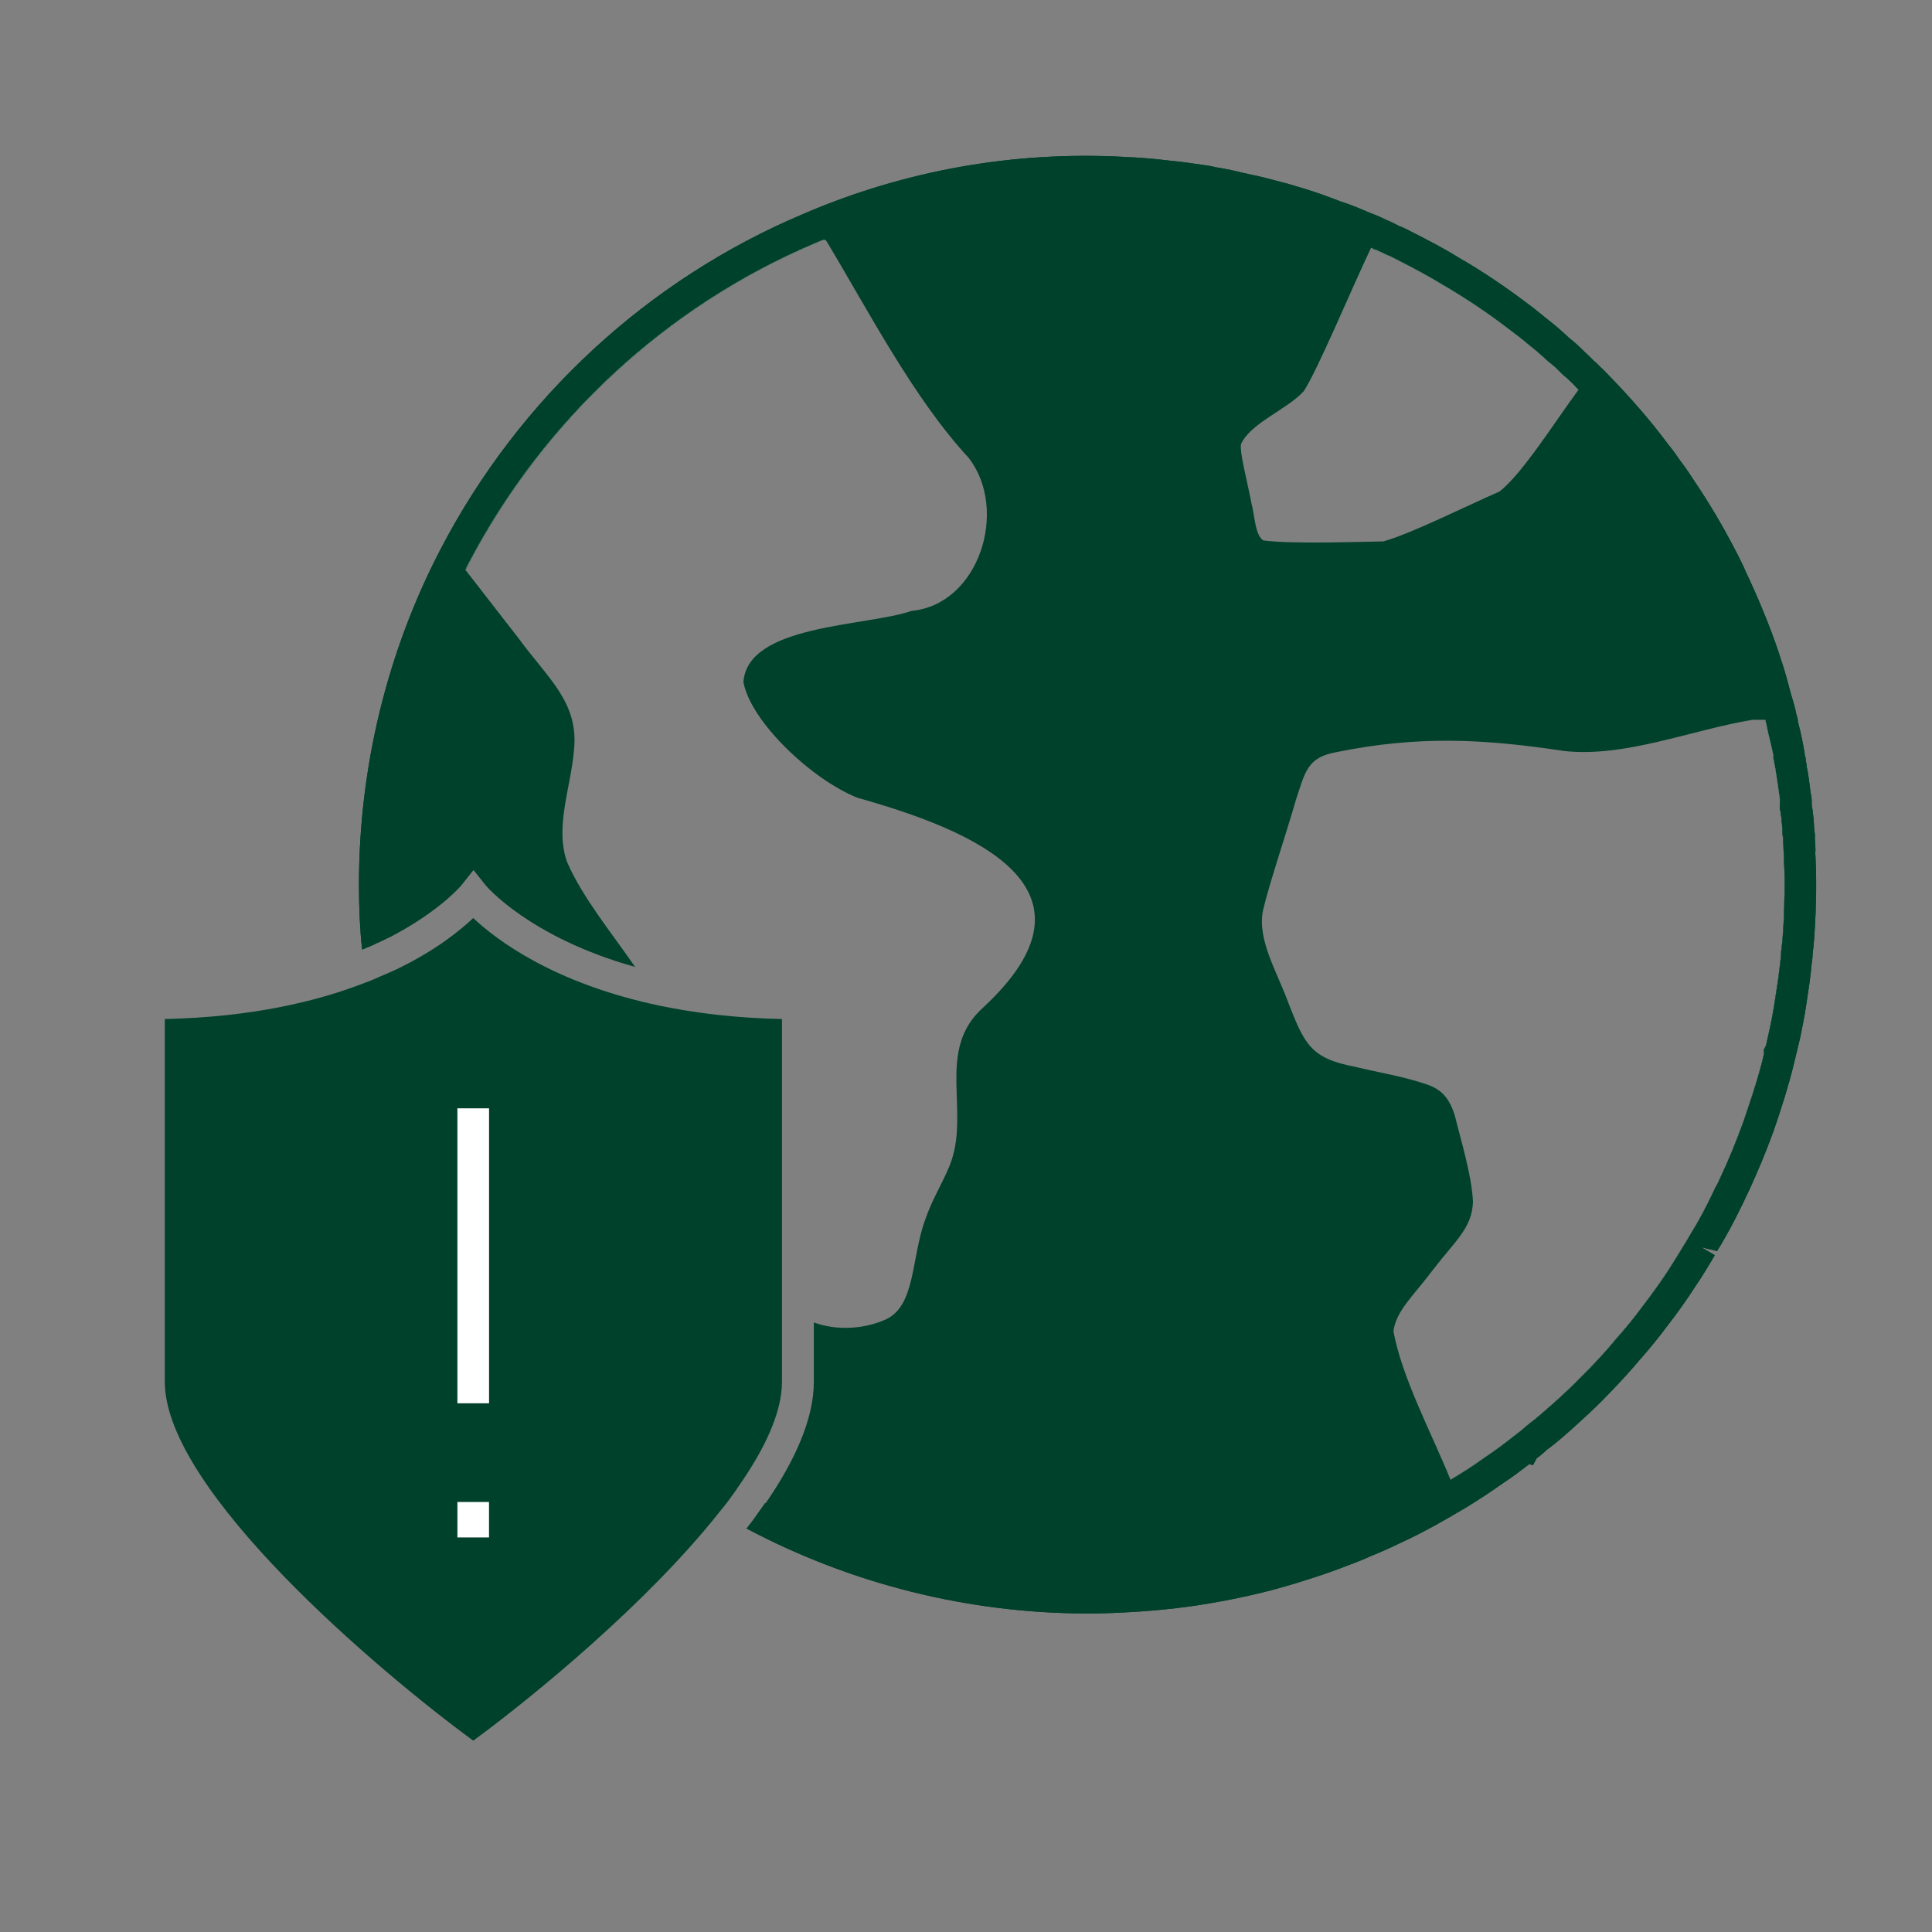 <?xml version="1.0" encoding="UTF-8"?><svg id="Layer_1" xmlns="http://www.w3.org/2000/svg" viewBox="0 0 61.2 61.2"><rect x="0" y="0" width="61.2" height="61.2" fill="#808080" stroke="none"/><defs><style>.cls-1{fill:#fff;}.cls-2{fill:#00412b;}.cls-3{fill:#00412b;}</style></defs><g id="g898"><g id="g904"><path class="cls-3" d="M57.01,27.04c-.01-.46-.04-.92-.1-1.37,0-.06-.01-.12-.02-.16v-.02c0-.09,0-.19-.03-.28-.01-.06-.01-.12-.02-.17.01-.02,0-.03-.01-.05-.02-.21-.05-.41-.08-.61,0-.03-.01-.05-.02-.08-.02-.15-.05-.3-.08-.45-.06-.35-.14-.7-.22-1.05-.01-.03-.01-.05-.02-.08-.04-.19-.09-.38-.15-.57-.07-.26-.14-.54-.23-.81,0-.01-.01-.02-.01-.04-.1-.34-.22-.69-.35-1.04-.1-.26-.2-.53-.31-.79-.16-.38-.32-.76-.5-1.13-.08-.18-.17-.37-.27-.55-.28-.54-.57-1.08-.9-1.6-.12-.2-.25-.4-.38-.58-.15-.25-.32-.5-.5-.74-.12-.17-.25-.34-.38-.51-.55-.74-1.16-1.44-1.81-2.11-.1-.11-.2-.2-.31-.3h0s-.09-.1-.14-.14c-.11-.11-.22-.22-.34-.32-.14-.15-.29-.28-.45-.41-.21-.19-.43-.38-.65-.56-.19-.16-.38-.3-.58-.45-.7-.55-1.44-1.04-2.22-1.5-.23-.13-.47-.27-.71-.4-.29-.16-.58-.31-.87-.46-.08-.03-.16-.07-.25-.1-.13-.07-.26-.13-.4-.19h0c-.16-.08-.32-.16-.5-.22-.29-.13-.59-.25-.88-.35-.38-.14-.75-.27-1.14-.39-.31-.1-.61-.19-.93-.27-.32-.09-.66-.17-1-.24-.22-.05-.45-.09-.68-.13-.11-.02-.23-.05-.36-.07-.17-.03-.35-.05-.53-.08-.23-.03-.44-.06-.67-.08-.47-.06-.94-.1-1.42-.12-.37-.02-.75-.03-1.12-.03-3.14,0-6.11.63-8.82,1.8-4.85,2.05-8.83,5.75-11.24,10.38-1.62,3.12-2.53,6.66-2.53,10.41,0,.62.02,1.23.08,1.84.17-.08.33-.16.48-.23,1.51-.8,2.16-1.58,2.17-1.59l.39-.49.39.49s1.37,1.64,4.73,2.58c-.76-1.1-1.66-2.19-2.15-3.31-.41-1.1.12-2.4.21-3.54.17-1.53-.82-2.28-1.76-3.57-.68-.87-1.14-1.47-1.67-2.15.03-.07.06-.14.1-.21,2.38-4.55,6.28-8.16,10.99-10.15.09-.04.18-.08.28-.11l.05.03c1.33,2.21,2.77,5,4.52,6.89,1.27,1.65.32,4.64-1.81,4.84-1.44.5-5.21.42-5.33,2.26.24,1.27,2.18,3.09,3.61,3.66,3.63,1.02,8.08,2.84,3.99,6.64-1.54,1.37-.38,3.31-1.07,5.02-.24.58-.56,1.08-.77,1.7-.45,1.22-.3,2.74-1.26,3.17-.67.3-1.55.36-2.27.09v1.88c0,1.18-.6,2.5-1.52,3.84-.09.13-.19.27-.29.41,3.14,1.65,6.71,2.59,10.5,2.59.36,0,.72-.01,1.08-.03.42-.02.82-.05,1.23-.09.28-.03.56-.05.84-.09.87-.12,1.73-.3,2.56-.52.35-.09.67-.18,1-.29.36-.1.7-.22,1.05-.35.35-.13.69-.26,1.03-.41.3-.13.6-.25.9-.4.36-.17.72-.35,1.07-.55.31-.16.62-.34.92-.52.05-.03.09-.06.14-.09.31-.19.61-.38.91-.59.12-.08.24-.17.36-.25.29-.21.57-.42.85-.64.08-.06.15-.12.22-.17.33-.27.64-.53.95-.81.29-.27.58-.54.86-.81.06-.06.11-.11.15-.16s.09-.09.13-.14c.24-.25.48-.5.7-.76.04-.04.07-.08.1-.12.01,0,.03-.03.04-.05.04-.05.08-.09.12-.14.02,0,.03-.02.03-.03.22-.25.42-.5.62-.76.02-.02.04-.05.05-.07.03-.04.06-.07.08-.11.07-.08.13-.17.19-.26.23-.3.44-.6.65-.9.21-.32.42-.65.61-.99.03-.04.06-.09.08-.14.13-.22.26-.44.38-.67.01,0,.02-.03.03-.05.11-.21.22-.42.32-.64.03-.05.05-.1.08-.15.04-.07.08-.15.11-.24.11-.22.21-.44.3-.67.04-.08.08-.16.11-.25.08-.18.15-.37.22-.55.19-.49.37-.99.52-1.5.04-.13.08-.25.12-.38.02-.08.04-.16.06-.24.03-.09.05-.19.08-.28.02-.1.05-.19.07-.28.04-.16.08-.32.11-.48.09-.4.17-.8.24-1.21.03-.17.06-.35.09-.54v-.04c.02-.16.04-.32.06-.49,0-.05,0-.11,0-.17.01-.06.02-.13.03-.2,0-.06.01-.13.01-.2.01-.04.01-.09.02-.13.01-.04.01-.08.01-.13.02-.24.04-.48.05-.73.01-.17.02-.37.02-.56.01-.18.01-.37.01-.56,0-.33-.01-.66-.03-.99ZM43.47,7.87l.11.05h.02c.09.04.19.09.34.16.06.02.12.05.18.08.29.15.57.29.86.45.24.13.47.26.7.4.77.45,1.5.94,2.17,1.46.19.14.37.28.57.45.22.17.42.35.64.55.15.11.28.24.45.41.11.09.21.18.31.28l.15.16.03.03c-.74,1-1.77,2.65-2.5,3.22-.97.42-2.83,1.35-3.68,1.58-.72.01-2.87.09-3.8-.03-.27-.17-.27-.79-.38-1.19-.15-.78-.37-1.57-.33-1.86.31-.68,1.47-1.1,1.99-1.68.43-.65,1.49-3.19,2.13-4.54.01.01.03.01.04.02ZM56.53,28.59c0,.18-.01.37-.02.61-.02.3-.03.59-.08.94,0,.11-.01.21-.03.36-.02.17-.04.33-.06.49l-.11.72c-.05.33-.11.65-.18.96l-.1.45-.07.13v.16c-.08.35-.18.69-.27.99-.02.04-.03.09-.06.19-.1.3-.2.6-.3.9-.24.66-.48,1.25-.74,1.8-.05.12-.11.24-.18.36l-.07.15c-.21.44-.44.88-.71,1.31l-.08.14c-.2.33-.4.66-.6.97-.26.4-.53.77-.82,1.15-.27.37-.56.72-.88,1.08-.26.32-.54.62-.82.91l-.28.28c-.27.28-.55.54-.84.8-.26.23-.54.48-.82.69l-.19.16s-.04.04-.07.06l-.17.13c-.3.24-.61.47-.94.69-.34.25-.69.47-1.09.71-.59-1.46-1.54-3.23-1.81-4.71.09-.65.59-1.07,1.24-1.93.71-.93,1.25-1.33,1.28-2.17-.04-.84-.38-1.94-.58-2.75-.17-.52-.4-.8-.86-.96-.7-.25-1.57-.39-2.31-.57-1.41-.27-1.59-.73-2.11-2.05-.33-.92-.99-1.98-.79-2.91.19-.82.75-2.47,1.04-3.49.29-.87.35-1.34,1.26-1.51,2.64-.54,4.72-.42,7.24-.04,1.93.21,4-.66,5.97-.99h.4s.01.03.01.05.01.04.02.07l.05.26c.07.27.13.54.17.73,0,.04,0,.09.01.15l.06.31c.05.3.09.6.14.95,0,.05,0,.11,0,.17v.1c.05.25.07.49.08.72,0,.03.01.07.01.15l.02.2c0,.1.01.2.01.34.02.34.03.68.03,1.03,0,.18,0,.35-.01.56Z"/><path class="cls-2" d="M57.51,26.97c0-.13-.01-.26-.02-.39v-.15s-.01-.07-.02-.14c-.01-.29-.04-.56-.08-.8,0-.13,0-.27-.03-.34-.04-.33-.08-.65-.13-.87,0-.08-.02-.14-.03-.19,0-.06,0-.11-.02-.11l-.02-.15c-.05-.3-.11-.6-.21-.98v-.05c-.02-.07-.03-.13-.05-.19-.04-.2-.1-.41-.18-.67-.06-.23-.12-.46-.19-.69l-.03-.1c-.11-.35-.23-.71-.36-1.06-.1-.27-.21-.55-.32-.81-.16-.39-.33-.77-.51-1.15-.08-.19-.18-.39-.27-.57-.3-.58-.6-1.12-.92-1.63-.12-.2-.26-.41-.38-.59-.17-.26-.34-.52-.51-.74-.13-.19-.26-.37-.4-.54-.54-.73-1.17-1.45-1.84-2.14-.11-.12-.22-.23-.29-.29l-.09-.09s-.02-.03-.04-.04c-.02-.02-.04-.03-.05-.04-.12-.12-.24-.24-.33-.32-.16-.16-.32-.31-.48-.43-.21-.2-.44-.4-.66-.57-.2-.16-.39-.32-.59-.47-.71-.54-1.47-1.06-2.27-1.52-.24-.15-.49-.29-.73-.42-.3-.16-.59-.31-.89-.46-.1-.05-.2-.1-.23-.1-.15-.08-.29-.15-.44-.21l-.04-.02c-.16-.08-.33-.15-.47-.2-.3-.13-.61-.26-.9-.35-.39-.15-.77-.29-1.16-.41-.32-.1-.64-.19-.96-.27-.33-.09-.68-.17-1.02-.24-.23-.06-.47-.11-.7-.15l-.13-.02c-.07-.02-.15-.03-.23-.05l-.63-.09c-.2-.03-.41-.05-.6-.07-.48-.06-.97-.1-1.45-.12-3.53-.19-6.99.44-10.17,1.81-4.93,2.08-9,5.85-11.48,10.61-1.7,3.26-2.59,6.93-2.59,10.64,0,.71.03,1.4.1,2.05.17-.07.33-.13.48-.21.17-.08.33-.16.48-.23-.04-.51-.06-1.05-.06-1.61,0-3.47.82-6.91,2.37-9.97.03-.07.06-.14.1-.21,2.38-4.55,6.28-8.16,10.99-10.15.09-.04.18-.08.28-.11,2.63-1.1,5.43-1.65,8.35-1.65.36,0,.73,0,1.1.03.46.02.92.06,1.39.12.2.01.39.04.64.07l.88.15c.22.04.45.08.67.13.33.07.65.15.98.24.3.07.6.16.9.26.38.11.74.24,1.13.39.28.09.56.2.88.34.14.05.27.12.4.18.01.01.03.01.04.02l.11.05h.02c.09.04.19.09.34.16.06.02.12.05.18.08.29.15.57.29.86.45.24.13.47.26.7.4.77.45,1.5.94,2.17,1.46.19.14.37.28.57.45.22.17.42.35.64.55.15.11.28.24.45.41.11.09.21.18.31.28l.15.16.03.03c.09.07.17.15.26.25.66.68,1.26,1.37,1.78,2.07.12.15.24.31.37.5.17.23.33.47.49.72.12.18.25.37.37.56.3.49.59,1.01.88,1.58.1.17.18.34.26.52.17.37.33.74.49,1.12.11.25.2.51.3.77.12.32.23.64.33.95l.03.11c.08.23.14.46.19.69l.04.11c.05.16.08.32.13.5,0,.01.01.03.01.05s.01.04.02.07l.05.26c.07.27.13.54.17.73,0,.04,0,.09.01.15l.06.31c.05.3.09.6.14.95,0,.05,0,.11,0,.17v.1c.05.25.07.49.08.72,0,.03.01.07.01.15l.02.2c0,.1.01.2.01.34.02.34.03.68.03,1.03,0,.18,0,.35-.01.56,0,.18-.01.37-.02.61-.02.3-.03.59-.08.94,0,.11-.01.21-.03.36-.02.17-.04.33-.06.49l-.11.72c-.05.33-.11.65-.18.96l-.1.45-.07.13v.16c-.08.35-.18.69-.27.99-.02.04-.03.09-.06.19-.1.3-.2.6-.3.9-.24.66-.48,1.25-.74,1.8-.05.12-.11.24-.18.36l-.07.15c-.21.44-.44.88-.71,1.31l-.08.14c-.2.33-.4.66-.6.97-.26.4-.53.77-.82,1.15-.27.37-.56.72-.88,1.08-.26.32-.54.62-.82.91l-.28.28c-.27.28-.55.54-.84.8-.26.23-.54.48-.82.69l-.19.16s-.04.04-.07.06l-.17.13c-.3.24-.61.47-.94.69-.34.25-.69.47-1.09.71-.02.02-.05.04-.07.05-.29.17-.59.35-.91.52-.34.19-.68.36-1.05.53-.28.14-.57.27-.87.4-.32.13-.64.25-1,.39-.34.13-.68.24-1.04.35-.31.1-.63.19-.97.28-.84.22-1.69.39-2.5.5-.27.04-.55.07-.82.1-.4.04-.79.06-1.2.08-3.9.21-7.81-.66-11.27-2.47-.09.13-.19.27-.29.41-.09.13-.19.26-.3.4,3.32,1.76,7.04,2.69,10.8,2.69.37,0,.74-.01,1.11-.03.42-.02.84-.05,1.25-.09.29-.03.58-.06.86-.1.85-.12,1.73-.29,2.62-.52.35-.1.69-.19,1.02-.3.36-.11.72-.23,1.12-.38.34-.13.68-.25,1-.4.32-.13.62-.26.92-.41.38-.17.74-.36,1.09-.55.32-.18.64-.36.99-.57.41-.25.79-.5,1.17-.77.29-.19.57-.4.84-.61l.12.03.12-.22c.09-.06.16-.12.19-.15.05-.04.12-.1.12-.11.31-.22.61-.49.9-.75.3-.27.6-.55.88-.83l.28-.29c.31-.32.6-.64.87-.96.32-.36.63-.74.92-1.13.3-.39.58-.78.85-1.2.22-.32.43-.67.63-1.01l-.43-.25.5.12c.29-.46.54-.94.76-1.39l.07-.14c.06-.14.13-.27.19-.4.26-.57.52-1.18.77-1.87.11-.31.21-.62.3-.91l.06-.19c.1-.34.2-.67.28-1.01l.2-.83c.07-.34.14-.69.19-1.02l.11-.74c.02-.19.05-.36.06-.53.02-.15.04-.3.04-.39.04-.32.06-.63.08-1.03.01-.19.02-.39.02-.56.01-.2.01-.4.01-.59,0-.37-.01-.72-.03-1.06Z"/></g><g id="g908"><path class="cls-1" d="M26.11,7.59c-.1.03-.19.07-.28.11-4.71,1.99-8.61,5.6-10.99,10.15-.04.07-.07.14-.1.21-.11-.14-.22-.29-.34-.44,2.41-4.63,6.39-8.33,11.24-10.38l.47.35Z"/></g><g id="g912"><path class="cls-1" d="M57.04,28.03c0,.19,0,.38-.01.56,0,.19-.01.38-.02.56-.01.25-.03.49-.05.73,0,.05,0,.09-.01.13,0,.11-.02.22-.03.33-.01.13-.02.25-.04.37-.02.17-.04.33-.06.49-.03.2-.06.39-.09.58-.07.41-.15.81-.24,1.21-.03.16-.07.32-.11.48-.02.09-.05.18-.07.28-.03.09-.05.19-.08.28-.02.08-.04.16-.06.24-.04.13-.08.25-.12.38-.15.51-.33,1.01-.52,1.5-.07.18-.14.37-.22.55-.03.09-.07.17-.11.25-.09.23-.19.45-.3.67-.03.09-.07.17-.11.24-.13.27-.26.53-.4.79,0,.02-.02.04-.03.05-.12.23-.25.45-.38.67-.02.05-.05.1-.08.14-.19.34-.4.67-.61.99-.21.3-.42.6-.65.9-.08.12-.17.25-.27.37-.01.02-.03.05-.05.07-.2.26-.4.51-.62.76,0,.01,0,.02-.03.03-.04.07-.1.13-.16.19-.03.04-.06.08-.1.12-.22.26-.46.51-.7.76-.04.05-.09.09-.13.14-.33.33-.67.66-1.01.97-.31.28-.62.54-.95.81-.07.05-.14.11-.22.17-.28.22-.56.43-.85.64-.12.08-.24.17-.36.25-.3.21-.6.4-.91.59-.05.03-.09.06-.14.09-.06-.16-.12-.32-.19-.48.4-.24.75-.46,1.09-.71.33-.22.64-.45.94-.69l.17-.13s.05-.05.07-.06l.19-.16c.28-.21.56-.46.82-.69.29-.26.57-.52.84-.8l.28-.28c.28-.29.56-.59.82-.91.32-.36.61-.71.88-1.08.29-.38.56-.75.82-1.15.2-.31.4-.64.6-.97l.08-.14c.27-.43.5-.87.71-1.31l.07-.15c.07-.12.13-.24.18-.36.26-.55.5-1.14.74-1.8.1-.3.2-.6.3-.9.03-.1.04-.15.06-.19.09-.3.19-.64.27-.99v-.16l.07-.13.1-.45c.07-.31.13-.63.18-.96l.11-.72c.02-.16.04-.32.06-.49.02-.15.03-.25.03-.36.05-.35.06-.64.08-.94.01-.24.02-.43.02-.61.01-.21.01-.38.01-.56,0-.35-.01-.69-.03-1.03,0-.14-.01-.24-.01-.34l-.02-.2c0-.08-.01-.12-.01-.15-.01-.23-.03-.47-.07-.72v-.1c-.01-.06-.01-.12-.02-.17-.05-.35-.09-.65-.14-.95l-.06-.31c-.01-.06-.01-.11-.01-.15-.04-.19-.1-.46-.17-.73l-.05-.26s-.02-.05-.02-.07-.01-.04-.01-.05h.51c.08.35.16.7.22,1.05.03.15.06.3.08.45.01.03.02.05.02.08.03.2.06.4.08.61.01.02.02.03.01.05.01.05.01.11.02.17.02.09.03.19.03.28,0,.06.02.12.02.18.06.45.09.91.1,1.37.02.33.03.66.03.99Z"/></g><g id="g916"><path class="cls-1" d="M50.31,11.94h0c-.1.12-.2.26-.31.41l-.03-.03-.15-.16c-.1-.1-.2-.19-.31-.28-.17-.17-.3-.3-.45-.41-.22-.2-.42-.38-.64-.55-.2-.17-.38-.31-.57-.45-.67-.52-1.4-1.01-2.17-1.46-.23-.14-.46-.27-.7-.4-.29-.16-.57-.3-.86-.45-.06-.03-.12-.06-.18-.08-.15-.07-.25-.12-.34-.16h-.02l-.11-.05s-.03-.01-.04-.02c.04-.08.07-.16.11-.23l.15-.2h0c.14.06.27.12.4.19.09.03.17.07.25.1.29.15.58.3.87.46.24.13.48.27.71.4.78.46,1.52.95,2.22,1.5.2.15.39.29.58.45.22.18.44.37.65.56.16.13.31.26.45.41.12.1.23.21.34.32.05.04.1.09.14.13Z"/></g><g id="g904-2"><path class="cls-2" d="M57.51,26.97c0-.13-.01-.26-.02-.39v-.15s-.01-.07-.02-.14c-.01-.29-.04-.56-.08-.8,0-.13,0-.27-.03-.34-.04-.33-.08-.65-.13-.87,0-.08-.02-.14-.03-.19,0-.06,0-.11-.02-.11l-.02-.15c-.05-.3-.11-.6-.21-.98v-.05c-.02-.07-.03-.13-.05-.19-.04-.2-.1-.41-.18-.67-.06-.23-.12-.46-.19-.69l-.03-.1c-.11-.35-.23-.71-.36-1.06-.1-.27-.21-.55-.32-.81-.16-.39-.33-.77-.51-1.15-.08-.19-.18-.39-.27-.57-.3-.58-.6-1.12-.92-1.63-.12-.2-.26-.41-.38-.59-.17-.26-.34-.52-.51-.74-.13-.19-.26-.37-.4-.54-.54-.73-1.17-1.45-1.84-2.14-.11-.12-.22-.23-.29-.29l-.09-.09s-.02-.03-.04-.04c-.02-.02-.04-.03-.05-.04-.12-.12-.24-.24-.33-.32-.16-.16-.32-.31-.48-.43-.21-.2-.44-.4-.66-.57-.2-.16-.39-.32-.59-.47-.71-.54-1.47-1.06-2.27-1.52-.24-.15-.49-.29-.73-.42-.3-.16-.59-.31-.89-.46-.1-.05-.2-.1-.23-.1-.15-.08-.29-.15-.44-.21l-.04-.02c-.16-.08-.33-.15-.47-.2-.3-.13-.61-.26-.9-.35-.39-.15-.77-.29-1.16-.41-.32-.1-.64-.19-.96-.27-.33-.09-.68-.17-1.02-.24-.23-.06-.47-.11-.7-.15l-.13-.02c-.07-.02-.15-.03-.23-.05l-.63-.09c-.2-.03-.41-.05-.6-.07-.48-.06-.97-.1-1.45-.12-3.53-.19-6.99.44-10.17,1.81-4.93,2.08-9,5.85-11.48,10.61-1.7,3.26-2.59,6.93-2.59,10.64,0,.71.03,1.4.1,2.05.17-.07.33-.13.48-.21.17-.08.33-.16.48-.23-.04-.51-.06-1.05-.06-1.61,0-3.47.82-6.91,2.37-9.97.03-.07.06-.14.1-.21,2.38-4.55,6.28-8.16,10.99-10.15.09-.04.18-.08.28-.11,2.63-1.1,5.43-1.65,8.35-1.65.36,0,.73,0,1.1.03.46.02.92.06,1.39.12.2.01.39.04.64.07l.88.15c.22.04.45.08.67.13.33.07.65.15.98.24.3.07.6.16.9.26.38.11.74.24,1.13.39.28.09.56.2.88.34.14.05.27.12.4.18.01.01.03.01.04.02l.11.05h.02c.09.04.19.09.34.16.06.02.12.05.18.08.29.15.57.29.86.45.24.13.47.26.7.4.77.45,1.5.94,2.17,1.46.19.14.37.28.57.45.22.17.42.35.64.55.15.11.28.24.45.41.11.09.21.18.31.28l.15.16.03.03c.09.07.17.15.26.25.66.68,1.26,1.37,1.78,2.07.12.15.24.31.37.5.17.23.33.47.49.72.12.18.25.37.37.56.3.49.59,1.01.88,1.58.1.17.18.34.26.52.17.37.33.74.49,1.12.11.25.2.51.3.77.12.32.23.64.33.95l.03.11c.08.23.14.46.19.69l.04.11c.05.16.08.32.13.5,0,.01.01.03.01.05s.01.04.02.07l.05.26c.07.27.13.54.17.73,0,.04,0,.09.01.15l.06.31c.05.3.09.6.14.95,0,.05,0,.11,0,.17v.1c.05.25.07.49.08.72,0,.03.01.07.01.15l.02.2c0,.1.01.2.01.34.02.34.03.68.03,1.03,0,.18,0,.35-.01.56,0,.18-.01.37-.02.61-.02.3-.03.59-.08.94,0,.11-.01.21-.03.36-.02.17-.04.33-.06.49l-.11.72c-.05.33-.11.65-.18.96l-.1.45-.07.13v.16c-.08.35-.18.69-.27.99-.02.04-.03.09-.06.19-.1.3-.2.6-.3.9-.24.66-.48,1.25-.74,1.8-.05.12-.11.24-.18.36l-.07.15c-.21.44-.44.88-.71,1.31l-.08.14c-.2.33-.4.66-.6.97-.26.4-.53.77-.82,1.15-.27.37-.56.72-.88,1.08-.26.32-.54.62-.82.91l-.28.28c-.27.28-.55.54-.84.8-.26.23-.54.48-.82.69l-.19.16s-.04.04-.07.06l-.17.13c-.3.24-.61.47-.94.69-.34.25-.69.47-1.09.71-.02.02-.05.04-.07.05-.29.17-.59.35-.91.52-.34.19-.68.36-1.05.53-.28.14-.57.27-.87.4-.32.13-.64.25-1,.39-.34.13-.68.24-1.04.35-.31.1-.63.19-.97.28-.84.22-1.69.39-2.5.5-.27.04-.55.07-.82.1-.4.04-.79.06-1.2.08-3.9.21-7.81-.66-11.27-2.47-.09.13-.19.27-.29.41-.09.13-.19.26-.3.4,3.32,1.76,7.04,2.69,10.8,2.69.37,0,.74-.01,1.11-.03.42-.02.84-.05,1.25-.09.29-.03.58-.06.86-.1.85-.12,1.73-.29,2.62-.52.35-.1.69-.19,1.02-.3.36-.11.72-.23,1.12-.38.34-.13.68-.25,1-.4.32-.13.62-.26.92-.41.38-.17.74-.36,1.09-.55.32-.18.64-.36.99-.57.41-.25.79-.5,1.17-.77.29-.19.57-.4.84-.61l.12.03.12-.22c.09-.06.16-.12.19-.15.05-.04.12-.1.12-.11.31-.22.61-.49.9-.75.3-.27.6-.55.88-.83l.28-.29c.31-.32.6-.64.87-.96.32-.36.63-.74.92-1.13.3-.39.58-.78.85-1.2.22-.32.43-.67.63-1.01l-.43-.25.5.12c.29-.46.54-.94.76-1.39l.07-.14c.06-.14.13-.27.19-.4.26-.57.52-1.18.77-1.87.11-.31.21-.62.3-.91l.06-.19c.1-.34.2-.67.28-1.01l.2-.83c.07-.34.14-.69.19-1.02l.11-.74c.02-.19.05-.36.06-.53.02-.15.04-.3.04-.39.04-.32.06-.63.08-1.03.01-.19.02-.39.02-.56.01-.2.01-.4.01-.59,0-.37-.01-.72-.03-1.06Z"/></g></g><rect class="cls-3" x="14.49" y="47.58" width="1" height="1.12"/><path class="cls-2" d="M20.91,31.86c-3.35-.7-5.18-2.08-5.92-2.78-.42.4-1.21,1.04-2.44,1.63-.15.07-.31.14-.48.21-.15.07-.31.14-.48.2-1.55.61-3.64,1.1-6.37,1.16v11.49c0,3.45,6.79,9.18,9.77,11.37,1.95-1.43,5.54-4.39,7.78-7.22.11-.13.21-.26.31-.39.1-.14.2-.27.29-.41.85-1.21,1.4-2.37,1.4-3.35v-11.49c-1.47-.03-2.75-.19-3.86-.42ZM15.49,48.7h-1v-1.12h1v1.12ZM15.49,44.45h-1v-9.34h1v9.34Z"/><rect class="cls-1" x="14.49" y="35.11" width="1" height="9.34"/><rect class="cls-1" x="14.49" y="47.58" width="1" height="1.12"/></svg>